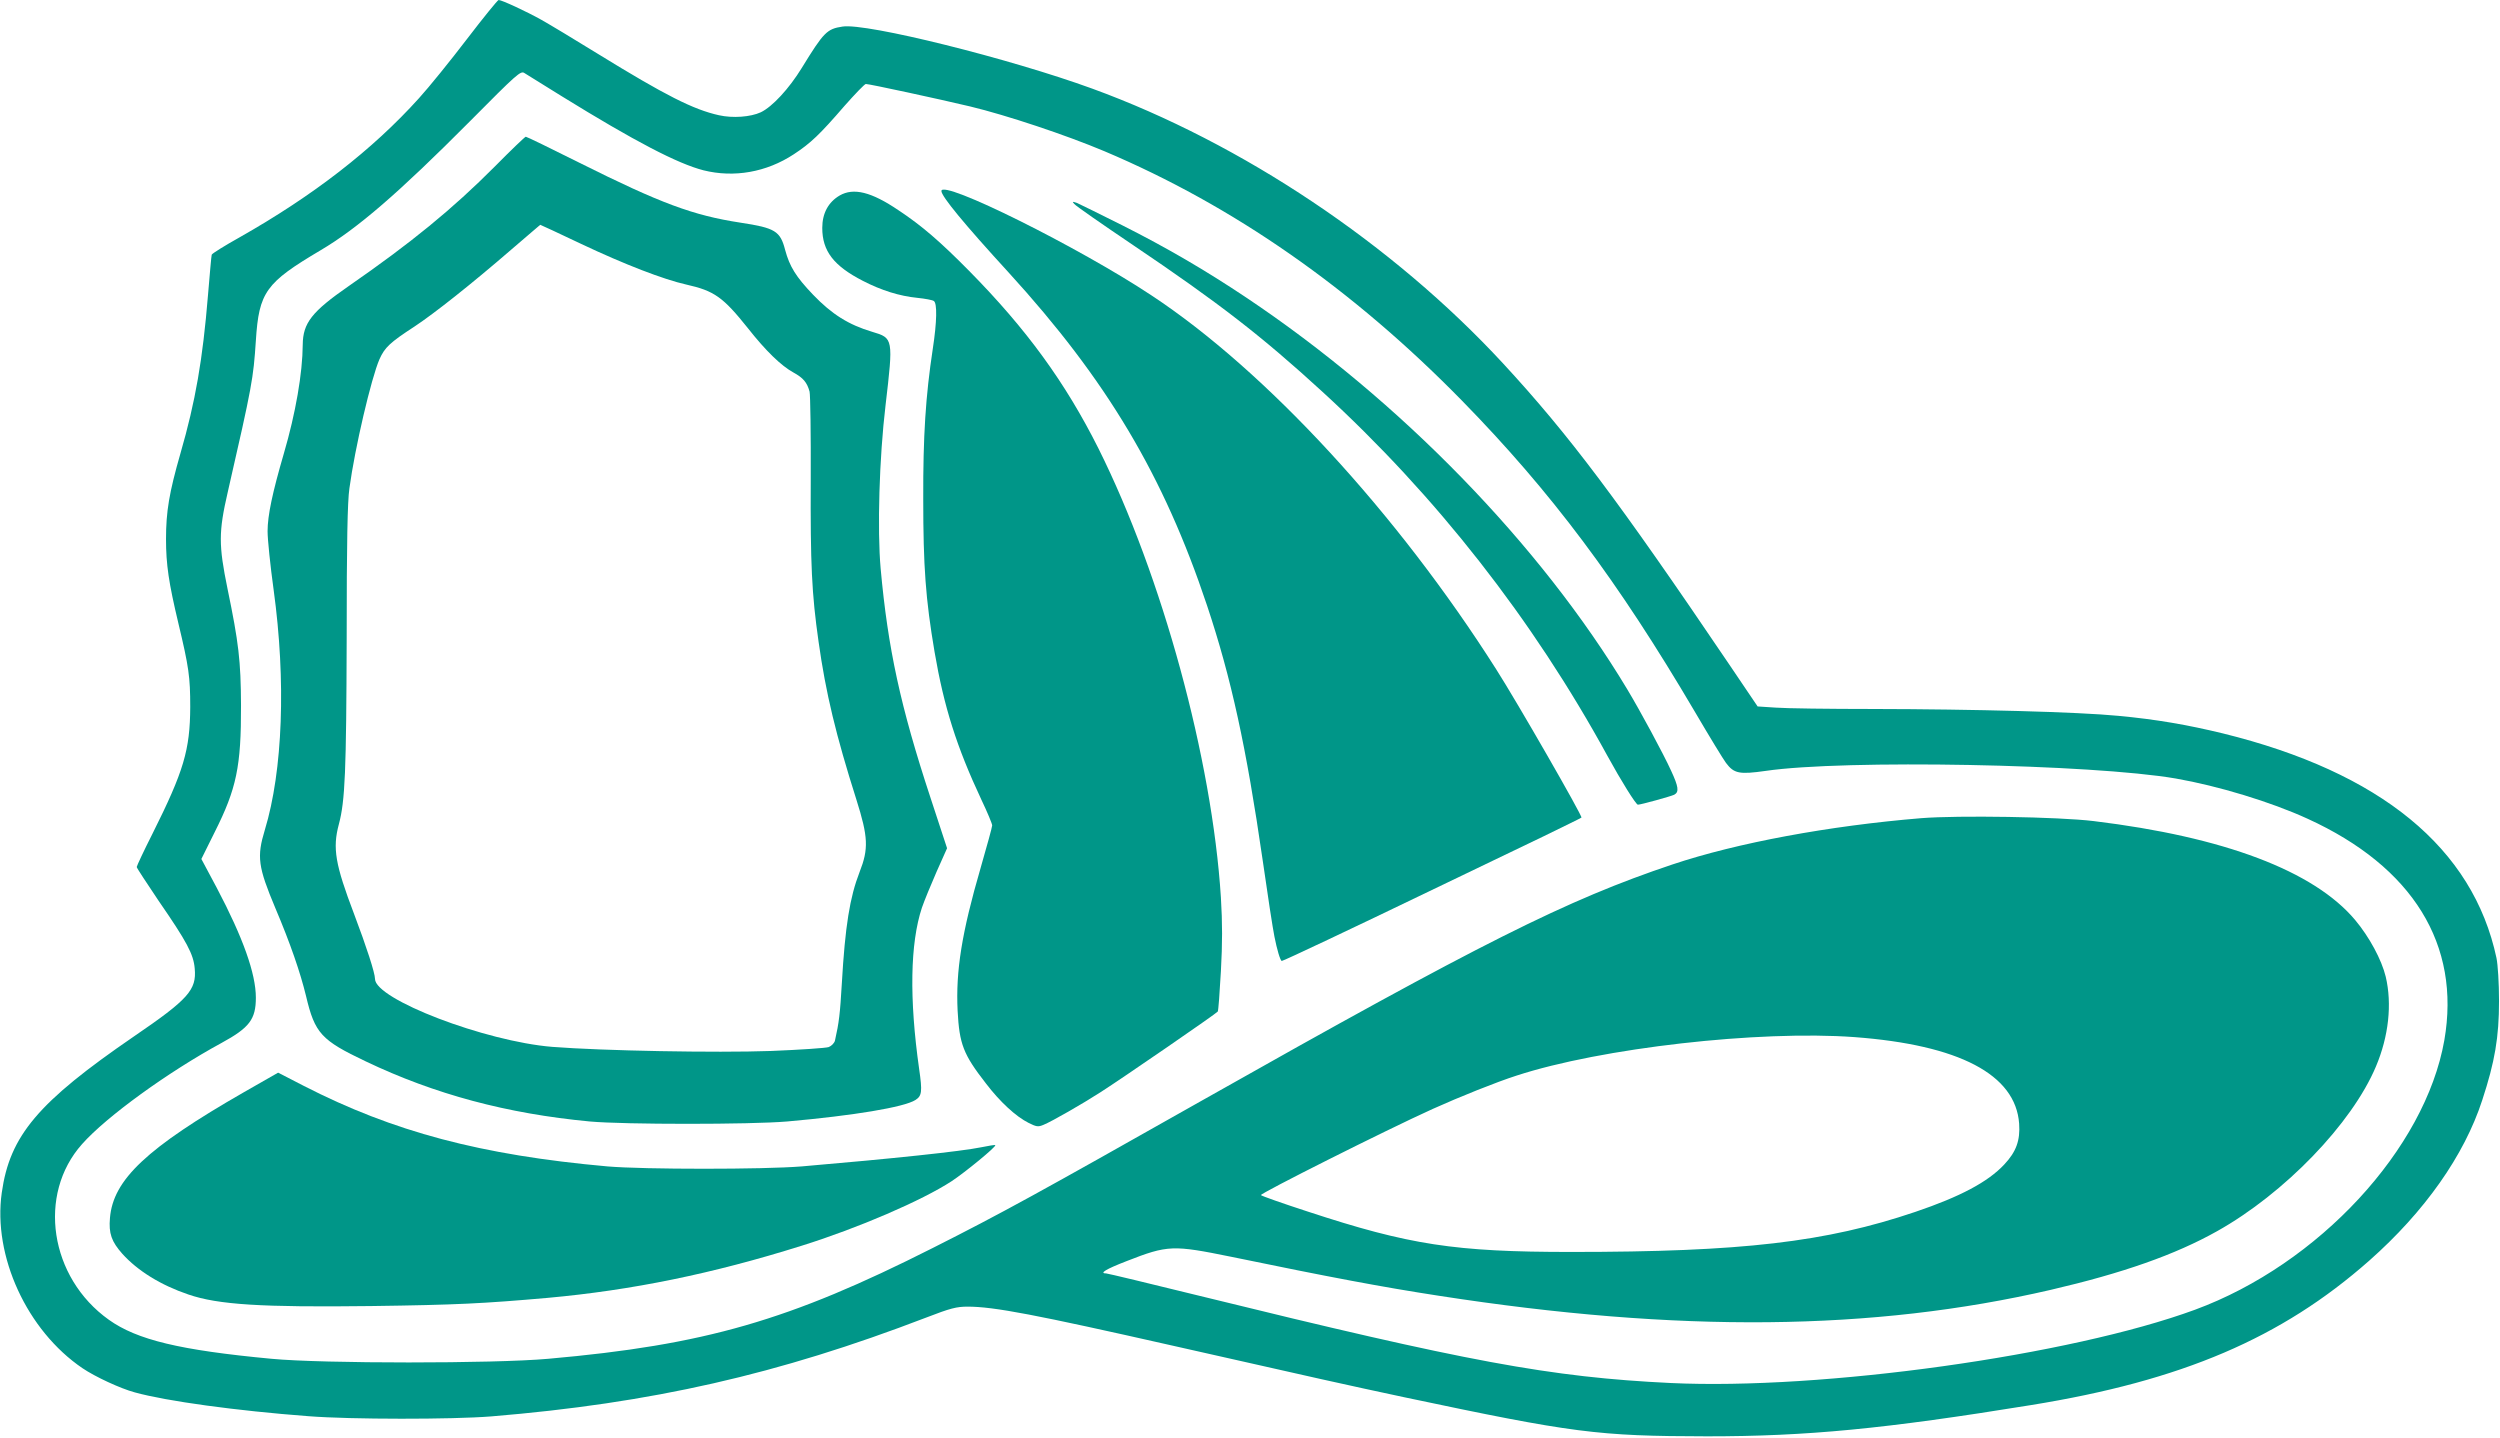 <?xml version="1.0" standalone="no"?>
<!DOCTYPE svg PUBLIC "-//W3C//DTD SVG 20010904//EN"
 "http://www.w3.org/TR/2001/REC-SVG-20010904/DTD/svg10.dtd">
<svg version="1.0" xmlns="http://www.w3.org/2000/svg"
 width="1280pt" height="736pt" viewBox="0 0 1280 736"
 preserveAspectRatio="xMidYMid meet">
<g transform="translate(0,736) scale(0.1,-0.1)"
fill="#009688" stroke="none">
<path d="M2390 7159 c-84 -110 -194 -246 -245 -302 -238 -264 -542 -499 -918
-712 -77 -43 -141 -83 -143 -89 -2 -6 -10 -99 -19 -206 -27 -330 -64 -545
-141 -811 -58 -202 -74 -298 -74 -439 0 -131 14 -224 63 -430 54 -226 61 -275
61 -430 -1 -220 -33 -328 -193 -648 -45 -89 -81 -166 -81 -171 0 -5 51 -82
112 -173 145 -210 179 -274 185 -347 10 -109 -32 -157 -312 -348 -490 -336
-635 -507 -676 -800 -46 -324 129 -705 413 -898 65 -44 194 -104 268 -124 163
-45 520 -94 890 -122 218 -17 734 -17 935 -1 823 68 1469 215 2227 506 124 48
156 56 212 56 135 0 348 -41 1051 -200 760 -172 872 -197 1190 -265 861 -182
983 -198 1545 -199 512 0 908 38 1659 160 773 125 1282 343 1731 739 284 251
487 539 579 822 65 198 86 323 86 508 0 92 -6 186 -13 220 -120 563 -593 951
-1401 1150 -181 44 -342 72 -536 90 -205 20 -738 34 -1256 35 -223 0 -447 3
-498 7 l-92 6 -146 216 c-569 841 -820 1175 -1158 1541 -564 610 -1335 1126
-2102 1406 -422 154 -1156 337 -1279 318 -80 -12 -96 -28 -209 -212 -65 -106
-151 -199 -210 -227 -52 -24 -143 -31 -214 -15 -131 29 -275 102 -621 315
-118 73 -248 151 -289 174 -75 42 -202 101 -218 101 -5 0 -78 -90 -163 -201z
m485 -291 c377 -233 595 -346 727 -380 156 -39 322 -10 462 82 87 57 134 102
260 248 54 61 103 112 109 112 19 0 379 -78 534 -115 187 -45 490 -146 687
-229 660 -279 1270 -704 1831 -1277 457 -467 799 -924 1192 -1592 75 -128 147
-246 160 -263 41 -55 69 -60 203 -41 402 59 1670 35 2100 -39 217 -38 485
-119 675 -206 539 -246 785 -645 700 -1134 -98 -557 -644 -1147 -1277 -1380
-637 -234 -1909 -412 -2685 -375 -616 30 -1036 108 -2410 446 -256 63 -472
115 -479 115 -38 0 -2 22 104 63 212 83 237 83 537 22 503 -104 774 -155 1060
-199 1229 -191 2224 -181 3135 30 370 86 637 180 851 300 345 193 691 551 814
844 65 154 83 319 50 459 -21 87 -84 204 -157 291 -211 251 -671 425 -1338
506 -180 22 -694 30 -883 15 -472 -39 -942 -126 -1274 -237 -542 -182 -974
-398 -2413 -1211 -837 -473 -1020 -574 -1375 -753 -734 -371 -1166 -496 -1968
-567 -279 -25 -1153 -25 -1417 0 -469 44 -689 97 -833 200 -303 216 -367 641
-137 899 125 141 440 369 714 518 143 78 176 121 176 232 0 123 -66 308 -200
562 l-79 148 68 137 c112 223 136 336 135 651 -1 226 -12 320 -69 595 -46 225
-46 291 1 495 126 550 131 581 144 776 16 249 50 296 332 463 188 111 399 293
763 659 242 244 261 261 280 248 11 -7 97 -60 190 -118z m6620 -4818 c535 -40
825 -191 843 -443 6 -86 -15 -144 -76 -209 -84 -90 -226 -165 -456 -243 -458
-155 -887 -205 -1762 -205 -596 0 -829 36 -1349 207 -126 41 -234 79 -239 84
-8 7 634 330 879 441 140 63 327 138 430 171 432 141 1240 233 1730 197z"/>
<path d="M2535 6509 c-219 -220 -431 -393 -750 -614 -189 -131 -234 -189 -235
-300 -1 -145 -36 -350 -97 -558 -58 -199 -83 -316 -83 -397 0 -42 14 -177 31
-300 64 -467 47 -926 -45 -1229 -42 -138 -35 -189 54 -401 76 -179 128 -330
157 -450 45 -191 78 -226 305 -334 354 -169 724 -268 1148 -308 177 -16 820
-16 1010 0 339 30 599 73 657 110 33 21 36 42 19 159 -51 360 -46 643 14 825
12 35 46 118 75 184 l54 121 -85 259 c-154 467 -218 765 -255 1172 -18 200 -7
569 25 837 40 342 40 344 -68 376 -121 36 -207 90 -303 190 -88 92 -120 144
-143 229 -25 97 -51 113 -229 140 -242 37 -409 99 -823 306 -148 74 -271 134
-276 134 -4 0 -75 -68 -157 -151z m441 -398 c222 -105 422 -182 538 -208 143
-32 188 -64 315 -223 92 -117 171 -193 233 -227 51 -28 70 -51 83 -98 4 -16 7
-219 6 -450 -2 -434 5 -585 40 -830 37 -264 89 -479 194 -810 60 -190 63 -251
16 -370 -50 -129 -74 -276 -91 -573 -9 -152 -14 -197 -35 -290 -3 -12 -17 -27
-32 -33 -14 -5 -147 -14 -296 -20 -280 -10 -865 1 -1119 21 -345 28 -908 244
-908 348 0 30 -43 163 -107 332 -97 255 -111 337 -78 460 32 120 38 269 40
950 0 493 4 701 14 770 28 207 112 565 154 661 27 60 53 85 179 167 100 66
290 216 498 396 80 68 145 125 146 125 0 1 94 -43 210 -98z"/>
<path d="M4820 6382 c0 -27 115 -167 344 -417 503 -551 794 -1040 1016 -1705
124 -372 201 -724 285 -1305 25 -176 52 -351 60 -390 13 -66 30 -125 38 -125
8 0 376 174 747 353 223 107 490 236 595 286 104 51 191 93 192 95 7 6 -332
596 -437 760 -506 797 -1178 1527 -1765 1914 -371 246 -1075 596 -1075 534z"/>
<path d="M4299 6359 c-58 -34 -89 -91 -89 -166 0 -118 58 -194 208 -271 95
-49 188 -78 279 -87 39 -4 77 -11 84 -16 18 -11 16 -107 -5 -244 -37 -244 -50
-448 -49 -770 0 -345 12 -512 58 -783 48 -281 113 -486 239 -755 31 -65 56
-125 56 -133 0 -8 -27 -106 -59 -217 -97 -333 -128 -529 -118 -732 9 -171 29
-223 144 -371 73 -96 155 -171 219 -203 40 -20 49 -22 77 -10 40 16 199 107
292 167 111 71 595 404 600 413 3 4 10 97 16 206 8 146 8 245 0 378 -45 709
-301 1646 -627 2299 -169 337 -368 611 -662 909 -147 149 -243 232 -361 310
-140 95 -231 117 -302 76z"/>
<path d="M5500 6316 c6 -9 143 -104 303 -212 436 -294 657 -465 968 -750 582
-533 1077 -1165 1459 -1864 69 -126 146 -250 156 -250 15 0 170 43 186 51 26
14 22 41 -16 123 -39 86 -159 308 -224 416 -445 741 -1165 1481 -1952 2007
-208 139 -405 254 -633 369 -114 57 -219 109 -233 115 -24 8 -25 8 -14 -5z"/>
<path d="M1249 1768 c-497 -285 -670 -448 -686 -644 -7 -79 8 -121 63 -183 78
-87 197 -161 339 -209 152 -52 373 -66 935 -59 440 6 575 13 905 42 429 39
842 123 1300 267 288 90 615 231 767 330 67 44 231 178 224 185 -1 2 -34 -3
-72 -11 -102 -21 -451 -58 -919 -98 -197 -16 -807 -16 -995 0 -647 58 -1096
177 -1556 413 l-130 67 -175 -100z"/>
</g>
</svg>
